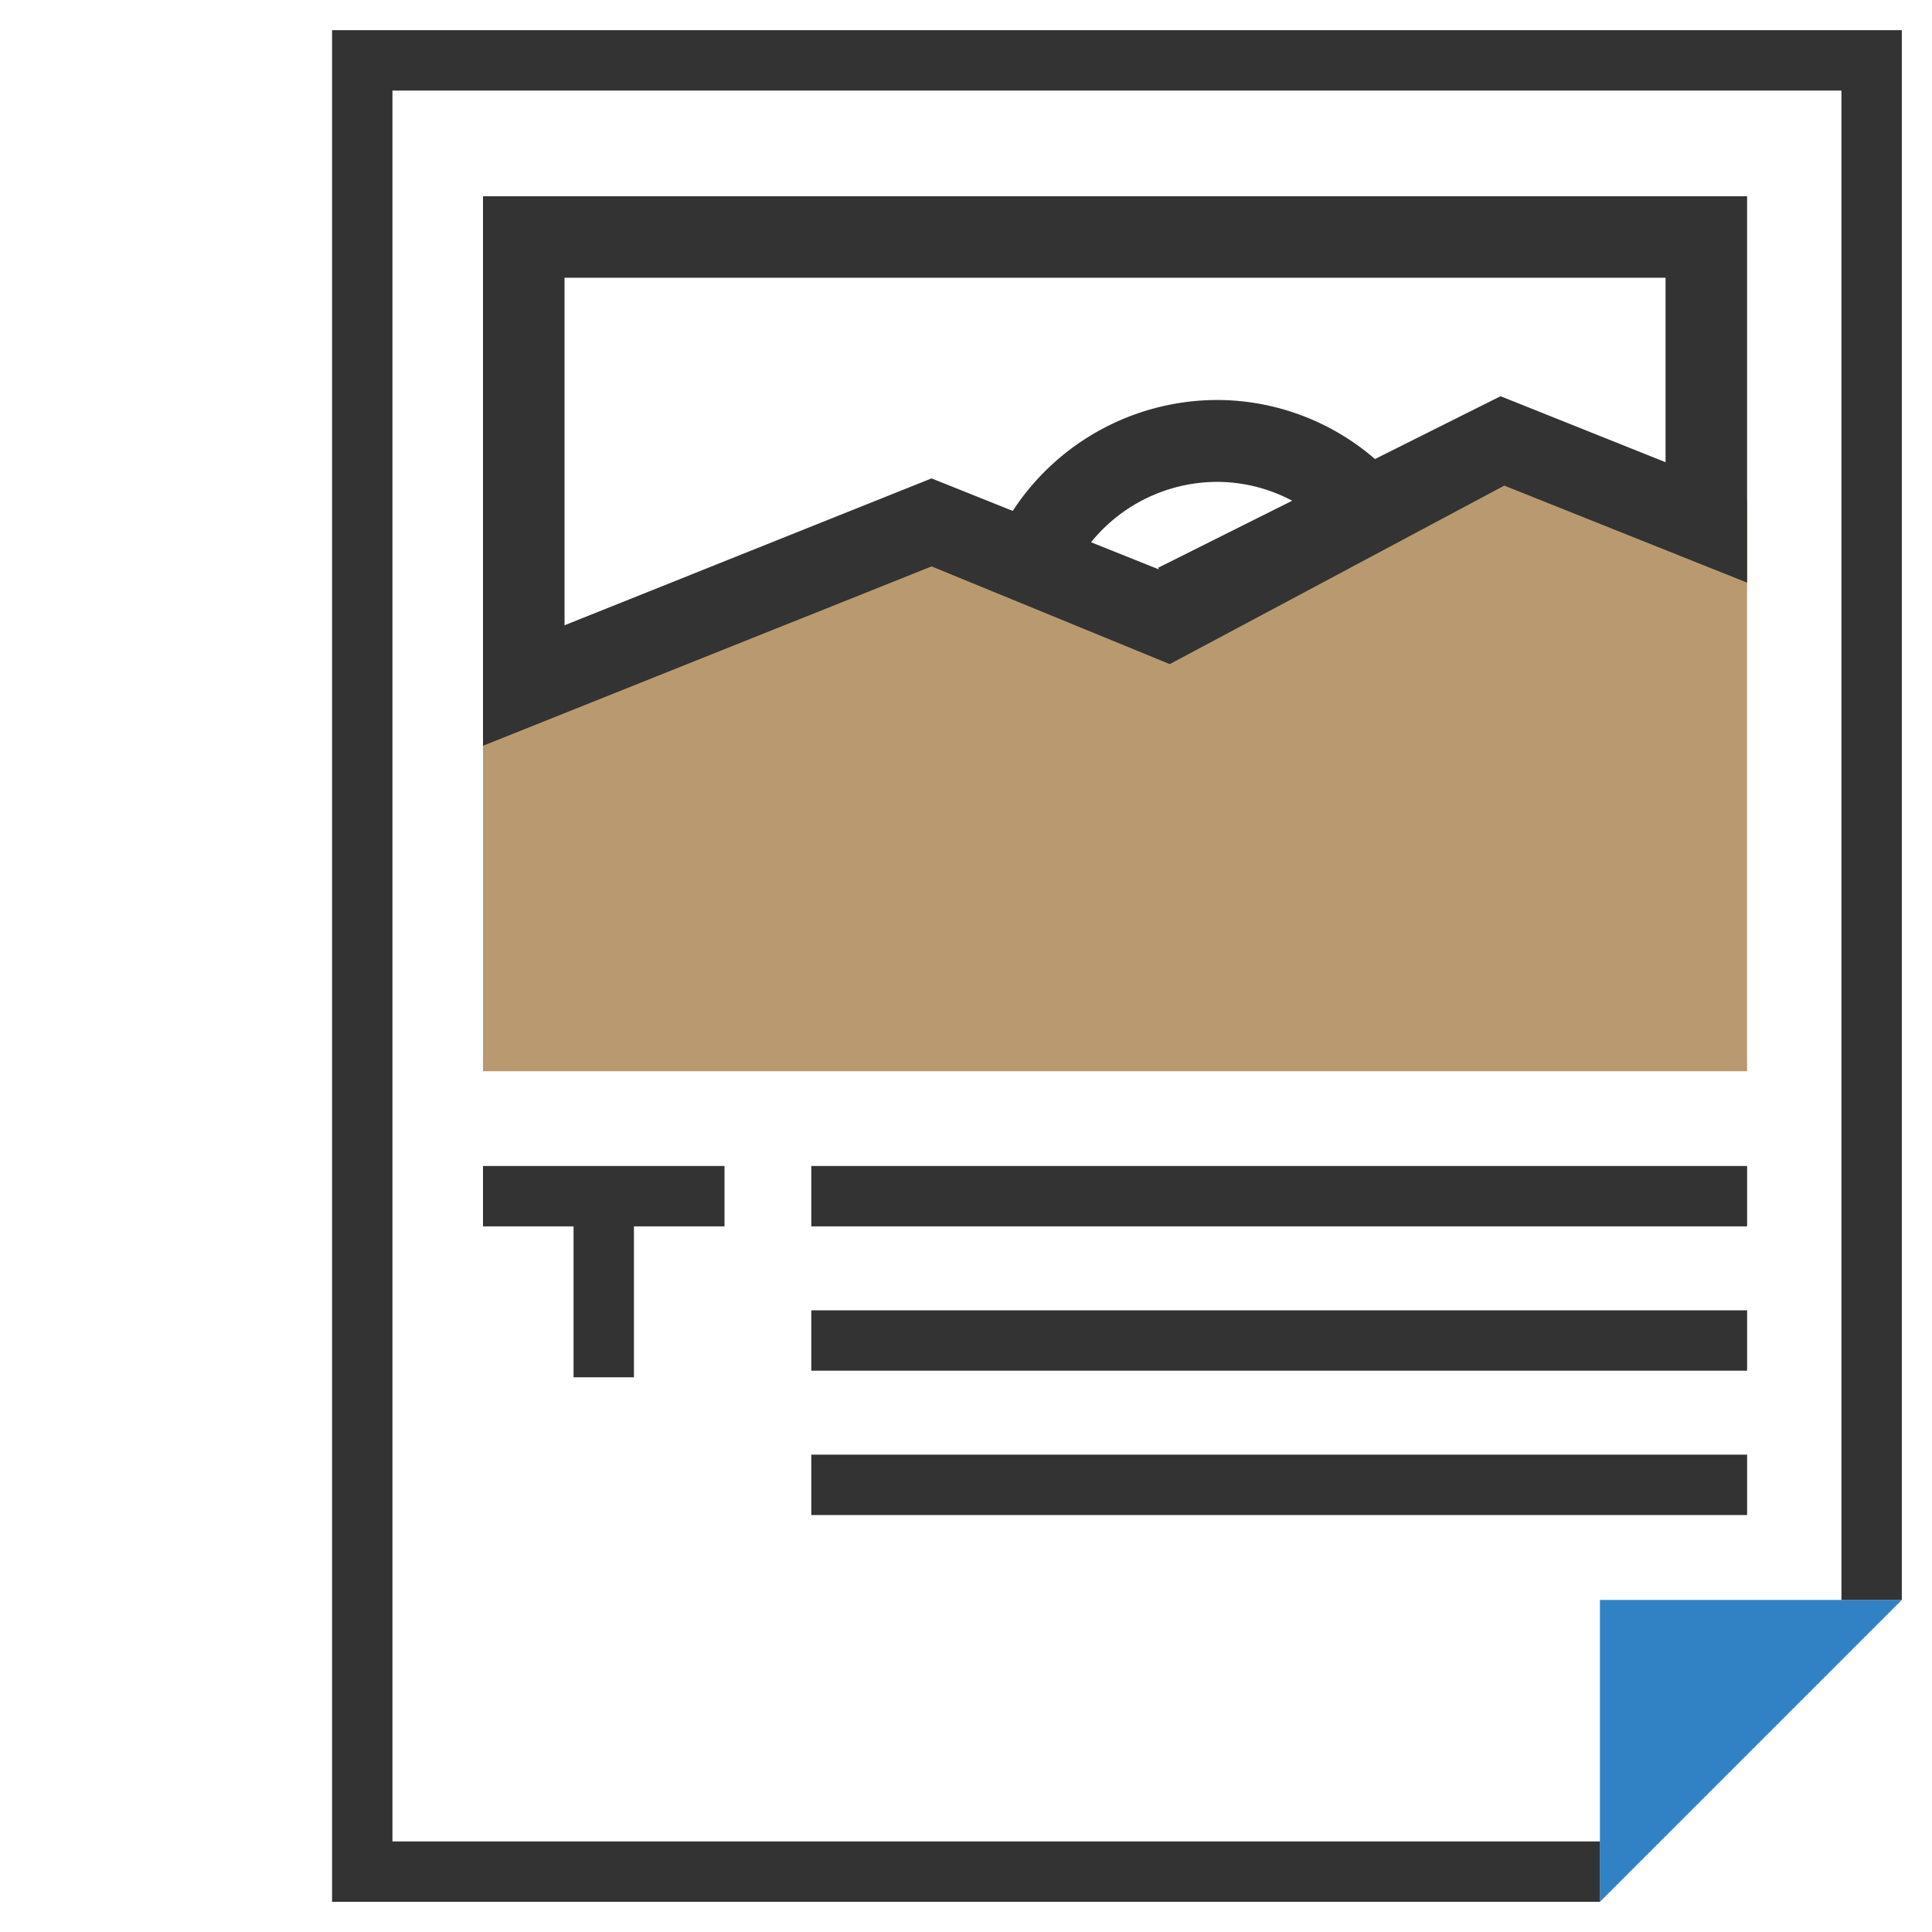 <?xml version="1.0" encoding="UTF-8"?>
<svg xmlns="http://www.w3.org/2000/svg" id="Layer_1" data-name="Layer 1" viewBox="0 0 512 512">
  <defs>
    <style>.cls-1{fill:#b99a70;}.cls-2{fill:#3082c4;}.cls-3{fill:#333;}</style>
  </defs>
  <polygon class="cls-1" points="463 132.61 398.16 111 311.71 154.23 246.87 132.61 128 175.84 128 283.9 463 283.9 463 132.61"></polygon>
  <polygon class="cls-2" points="424 504 424 424 504 424 424 504"></polygon>
  <path class="cls-3" d="M104,344V24H488V424h16V8H88V504H424V488H104V424m0-16V392"></path>
  <path class="cls-3" d="M310,176l88.66-47.31L463,154.41V52H128V197.64L246.87,150.1Zm-2.86-25.09-18-7.21a43.12,43.12,0,0,1,33.4-16,42.56,42.56,0,0,1,19.91,5l-35.55,17.77ZM149.61,73.61H441.39v48.88L397.66,105l-33.28,16.65A64.06,64.06,0,0,0,322.52,106a64.84,64.84,0,0,0-54.13,29.39l-21.52-8.61-97.26,38.92Z"></path>
  <polygon class="cls-3" points="168 365 168 325 192 325 192 309 128 309 128 325 152 325 152 365 168 365"></polygon>
  <rect class="cls-3" x="215" y="309" width="248" height="16"></rect>
  <rect class="cls-3" x="215" y="347.25" width="248" height="16"></rect>
  <rect class="cls-3" x="215" y="385.5" width="248" height="16"></rect>
</svg>
